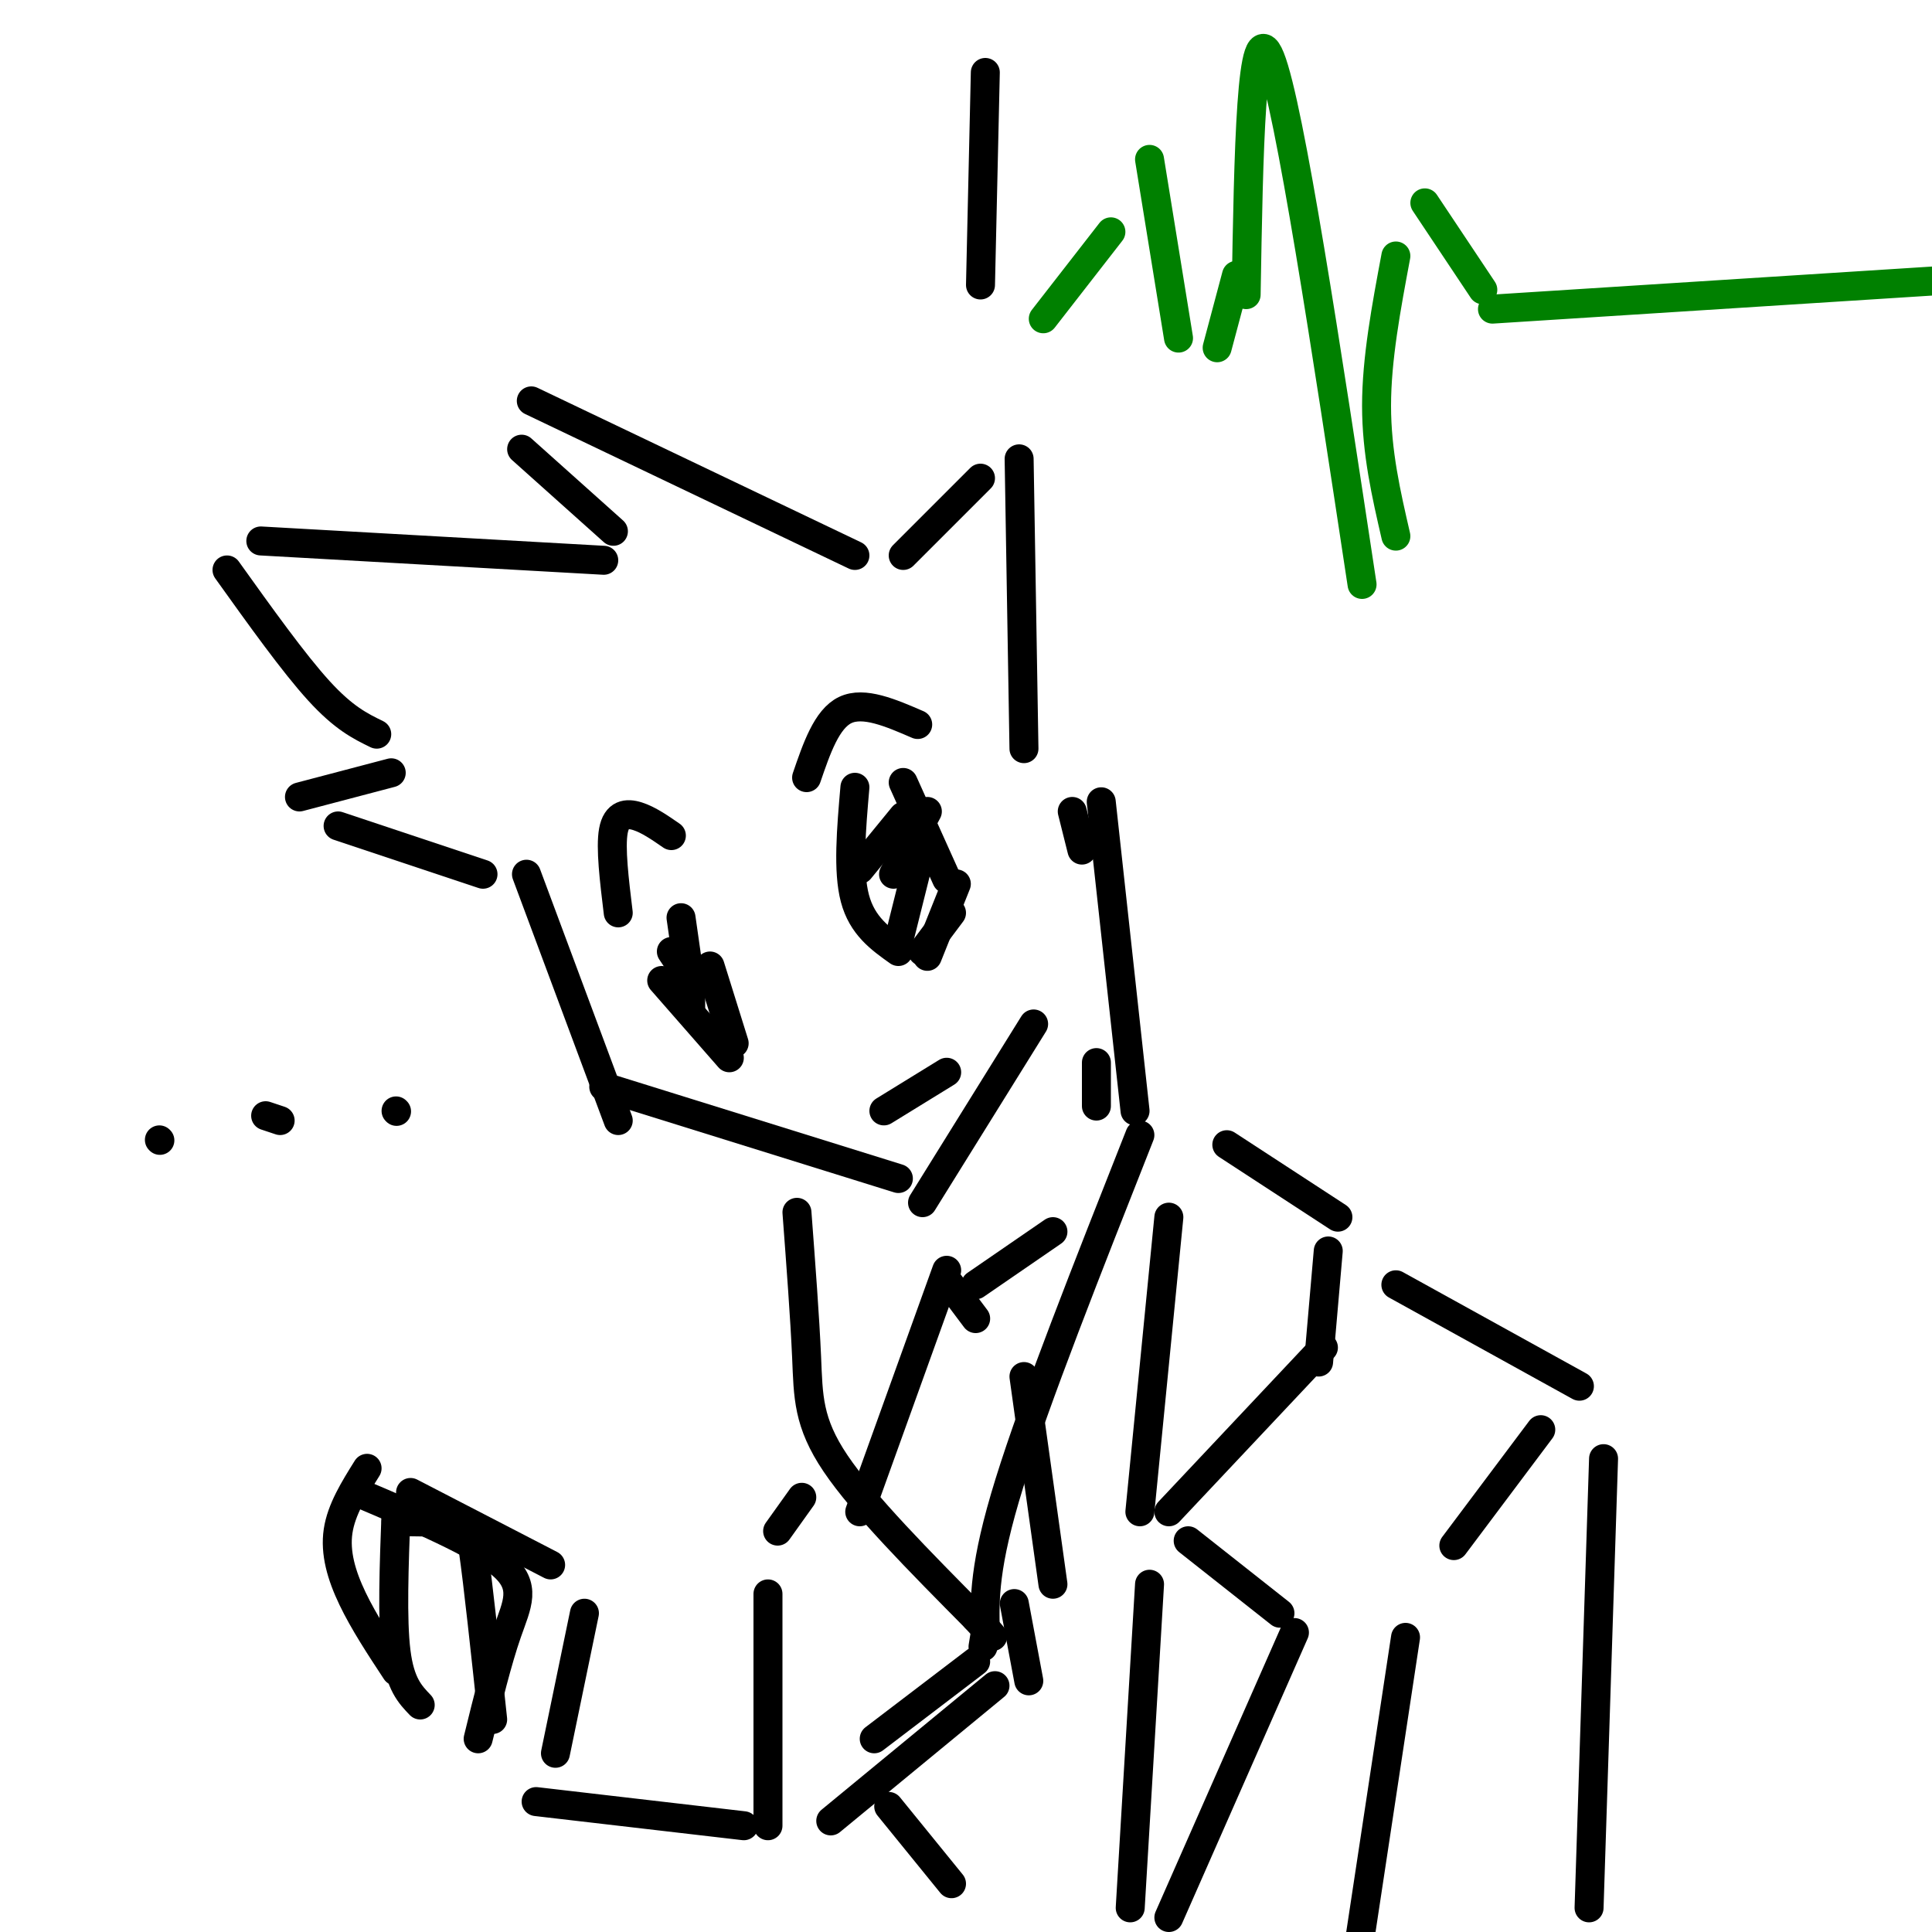 <svg viewBox='0 0 400 400' version='1.1' xmlns='http://www.w3.org/2000/svg' xmlns:xlink='http://www.w3.org/1999/xlink'><g fill='none' stroke='#000000' stroke-width='6' stroke-linecap='round' stroke-linejoin='round'><path d='M109,181c0.000,0.000 19.000,51.000 19,51'/><path d='M125,225c0.000,0.000 61.000,19.000 61,19'/><path d='M191,249c0.000,0.000 23.000,-37.000 23,-37'/><path d='M167,161c2.083,-6.083 4.167,-12.167 8,-14c3.833,-1.833 9.417,0.583 15,3'/><path d='M177,163c-0.750,8.667 -1.500,17.333 0,23c1.500,5.667 5.250,8.333 9,11'/><path d='M187,162c0.000,0.000 9.000,20.000 9,20'/><path d='M192,168c0.000,0.000 -7.000,13.000 -7,13'/><path d='M198,183c0.000,0.000 -6.000,15.000 -6,15'/><path d='M191,175c0.000,0.000 -5.000,20.000 -5,20'/><path d='M197,189c0.000,0.000 -6.000,8.000 -6,8'/><path d='M187,169c0.000,0.000 -9.000,11.000 -9,11'/><path d='M139,173c-2.378,-1.644 -4.756,-3.289 -7,-4c-2.244,-0.711 -4.356,-0.489 -5,3c-0.644,3.489 0.178,10.244 1,17'/><path d='M137,203c0.000,0.000 14.000,16.000 14,16'/><path d='M147,200c0.000,0.000 5.000,16.000 5,16'/><path d='M143,200c0.000,0.000 0.000,9.000 0,9'/><path d='M141,190c0.000,0.000 2.000,14.000 2,14'/><path d='M139,197c0.000,0.000 4.000,6.000 4,6'/><path d='M183,230c0.000,0.000 13.000,-8.000 13,-8'/><path d='M222,168c0.000,0.000 2.000,8.000 2,8'/><path d='M228,166c0.000,0.000 7.000,64.000 7,64'/><path d='M236,235c-10.833,27.417 -21.667,54.833 -27,72c-5.333,17.167 -5.167,24.083 -5,31'/><path d='M204,338c-0.833,5.167 -0.417,2.583 0,0'/><path d='M165,251c0.822,10.933 1.644,21.867 2,30c0.356,8.133 0.244,13.467 6,22c5.756,8.533 17.378,20.267 29,32'/><path d='M202,335c5.167,5.667 3.583,3.833 2,2'/><path d='M76,304c-2.667,4.267 -5.333,8.533 -6,13c-0.667,4.467 0.667,9.133 3,14c2.333,4.867 5.667,9.933 9,15'/><path d='M74,309c12.422,5.267 24.844,10.533 30,15c5.156,4.467 3.044,8.133 1,14c-2.044,5.867 -4.022,13.933 -6,22'/><path d='M82,313c-0.417,11.167 -0.833,22.333 0,29c0.833,6.667 2.917,8.833 5,11'/><path d='M82,315c4.711,0.111 9.422,0.222 12,0c2.578,-0.222 3.022,-0.778 4,6c0.978,6.778 2.489,20.889 4,35'/><path d='M85,309c0.000,0.000 29.000,15.000 29,15'/><path d='M121,334c0.000,0.000 -6.000,29.000 -6,29'/><path d='M111,373c0.000,0.000 43.000,5.000 43,5'/><path d='M172,377c0.000,0.000 34.000,-28.000 34,-28'/><path d='M213,348c0.000,0.000 -3.000,-16.000 -3,-16'/><path d='M70,171c0.000,0.000 30.000,10.000 30,10'/><path d='M62,165c0.000,0.000 19.000,-5.000 19,-5'/><path d='M47,118c6.917,9.667 13.833,19.333 19,25c5.167,5.667 8.583,7.333 12,9'/><path d='M54,112c0.000,0.000 71.000,4.000 71,4'/><path d='M108,93c0.000,0.000 19.000,17.000 19,17'/><path d='M110,83c0.000,0.000 67.000,32.000 67,32'/><path d='M187,115c0.000,0.000 16.000,-16.000 16,-16'/><path d='M211,95c0.000,0.000 1.000,60.000 1,60'/><path d='M196,265c0.000,0.000 6.000,8.000 6,8'/><path d='M227,220c0.000,0.000 0.000,9.000 0,9'/><path d='M254,237c0.000,0.000 23.000,15.000 23,15'/><path d='M242,313c0.000,0.000 32.000,-34.000 32,-34'/><path d='M275,259c0.000,0.000 -2.000,23.000 -2,23'/><path d='M242,252c0.000,0.000 -6.000,61.000 -6,61'/><path d='M246,319c0.000,0.000 19.000,15.000 19,15'/><path d='M268,338c0.000,0.000 -26.000,59.000 -26,59'/><path d='M238,328c0.000,0.000 -4.000,67.000 -4,67'/><path d='M196,263c0.000,0.000 -18.000,50.000 -18,50'/><path d='M212,285c0.000,0.000 6.000,43.000 6,43'/><path d='M181,360c0.000,0.000 21.000,-16.000 21,-16'/><path d='M184,374c0.000,0.000 13.000,16.000 13,16'/><path d='M202,266c0.000,0.000 16.000,-11.000 16,-11'/><path d='M161,317c0.000,0.000 5.000,-7.000 5,-7'/><path d='M159,330c0.000,0.000 0.000,48.000 0,48'/><path d='M289,266c0.000,0.000 38.000,21.000 38,21'/><path d='M319,296c0.000,0.000 -18.000,24.000 -18,24'/><path d='M291,339c0.000,0.000 -10.000,66.000 -10,66'/><path d='M332,302c0.000,0.000 -3.000,93.000 -3,93'/></g>
<g fill='none' stroke='#008000' stroke-width='6' stroke-linecap='round' stroke-linejoin='round'><path d='M216,66c0.000,0.000 14.000,-18.000 14,-18'/><path d='M238,33c0.000,0.000 6.000,37.000 6,37'/><path d='M252,72c0.000,0.000 4.000,-15.000 4,-15'/><path d='M258,61c0.500,-29.500 1.000,-59.000 5,-49c4.000,10.000 11.500,59.500 19,109'/><path d='M289,111c-2.000,-8.667 -4.000,-17.333 -4,-27c0.000,-9.667 2.000,-20.333 4,-31'/><path d='M295,42c0.000,0.000 12.000,18.000 12,18'/><path d='M309,64c0.000,0.000 94.000,-6.000 94,-6'/></g>
<g fill='none' stroke='#000000' stroke-width='6' stroke-linecap='round' stroke-linejoin='round'><path d='M33,236c0.000,0.000 0.100,0.100 0.1,0.1'/><path d='M55,231c0.000,0.000 3.000,1.000 3,1'/><path d='M82,230c0.000,0.000 0.100,0.100 0.1,0.1'/><path d='M204,15c0.000,0.000 -1.000,44.000 -1,44'/></g>
</svg>